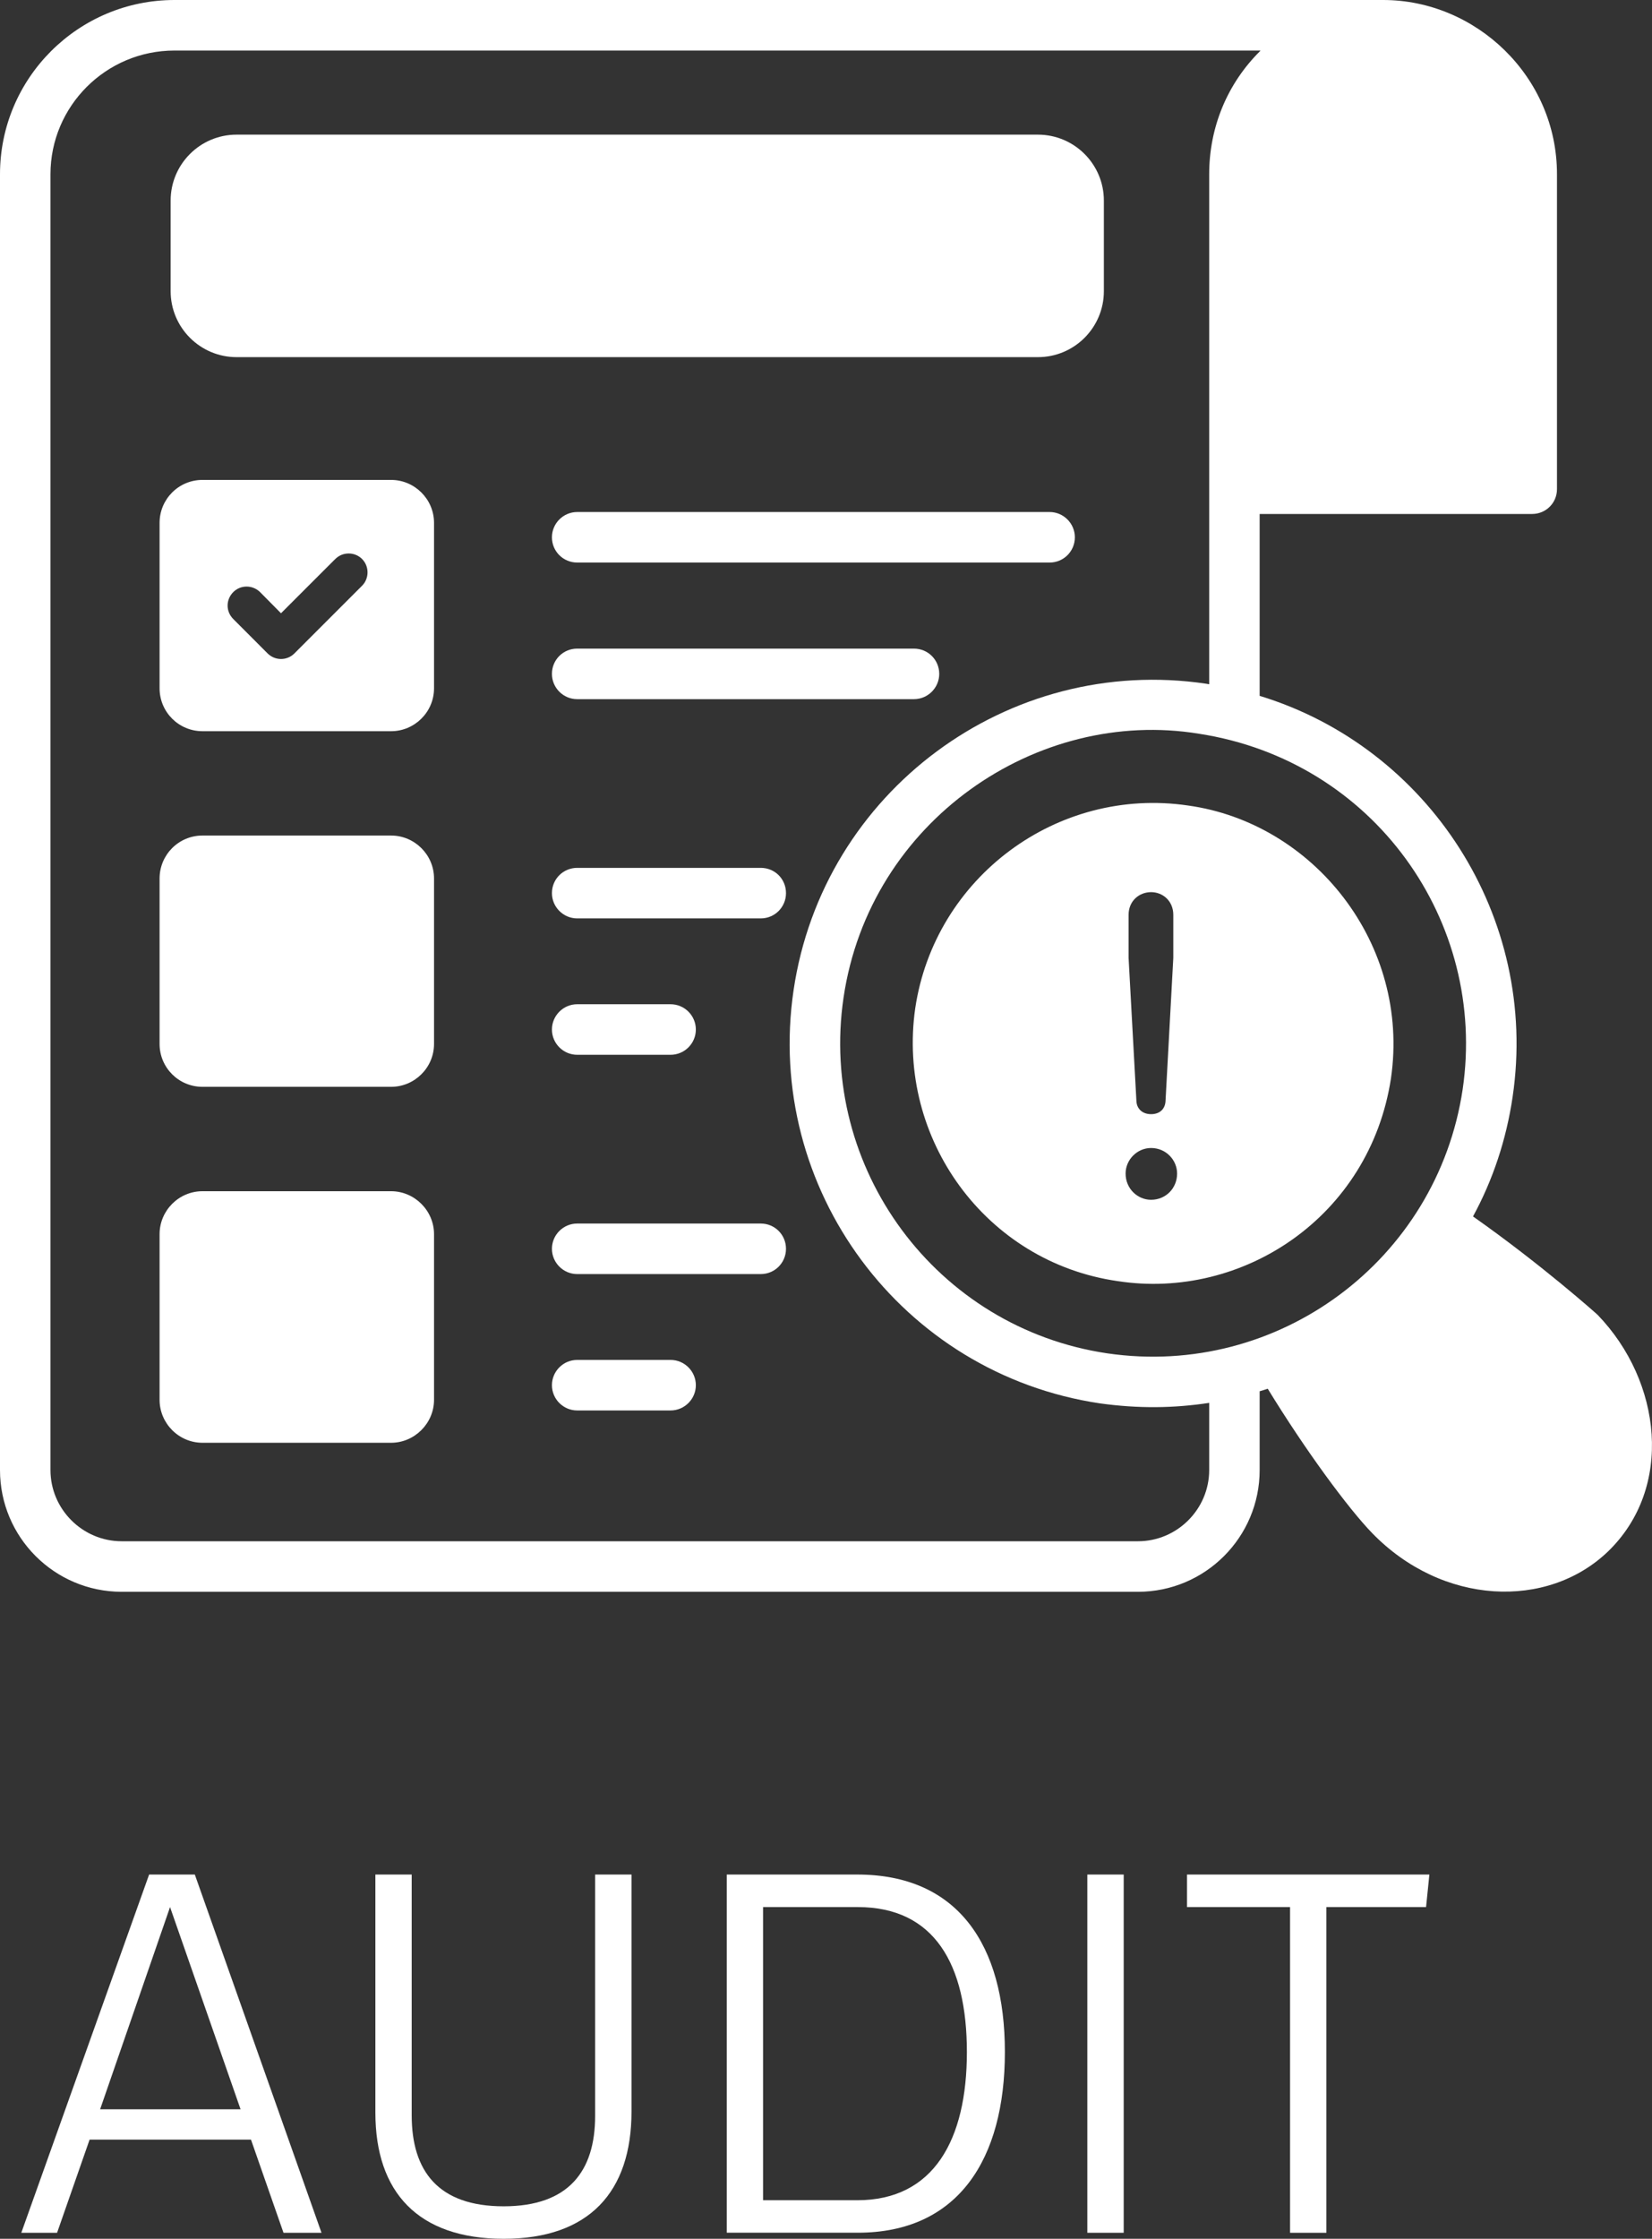 <?xml version="1.0" encoding="UTF-8"?><svg id="b" xmlns="http://www.w3.org/2000/svg" viewBox="0 0 30.476 41.285"><rect x="0" y="0" width="30.476" height="41.285" fill="#333333" stroke="none"/><defs><style>.d{fill:#fff;}</style></defs><g id="c"><g><g><path class="d" d="M2.751,34.568h.843l2.337,6.606h-.701l-.6-1.718H1.653l-.6,1.718H.393l2.358-6.606Zm1.687,4.329l-1.301-3.729-1.29,3.729h2.591Z"/><path class="d" d="M6.924,34.568h.671v4.44c0,1.027,.488,1.678,1.697,1.678,1.199,0,1.687-.65,1.687-1.667v-4.451h.671v4.37c0,1.483-.783,2.347-2.357,2.347-1.585,0-2.368-.863-2.368-2.327v-4.39Z"/><path class="d" d="M13.406,34.568h2.409c1.849,0,2.723,1.291,2.723,3.272s-.864,3.333-2.713,3.333h-2.418v-6.606Zm2.409,6.006c1.413,0,2.022-1.118,2.022-2.733,0-1.616-.6-2.673-2.012-2.673h-1.748v5.406h1.738Z"/><path class="d" d="M20.059,34.568h.671v6.606h-.671v-6.606Z"/><path class="d" d="M23.798,35.168h-1.9v-.6h4.471l-.061,.6h-1.839v6.006h-.67v-6.006Z"/></g><g><path class="d" d="M7.215,21.967H3.735c-.437,0-.791,.358-.791,.792v3.055c0,.433,.354,.792,.791,.792h3.48c.433,0,.792-.359,.792-.792v-3.055c0-.434-.359-.792-.792-.792"/><path class="d" d="M14.034,22.563h-3.386c-.256,0-.466,.209-.466,.466,0,.256,.21,.466,.466,.466h3.386c.261,0,.466-.21,.466-.466,0-.257-.205-.466-.466-.466"/><path class="d" d="M12.371,25.078h-1.723c-.257,0-.466,.21-.466,.466s.209,.466,.466,.466h1.723c.256,0,.466-.21,.466-.466s-.21-.466-.466-.466"/><path class="d" d="M7.215,15.408H3.735c-.437,0-.791,.354-.791,.792v3.051c0,.438,.354,.791,.791,.791h3.48c.433,0,.792-.353,.792-.791v-3.051c0-.438-.359-.792-.792-.792"/><path class="d" d="M6.186,10.308c.135-.135,.358-.135,.493,0s.135,.359,0,.494l-1.248,1.248c-.137,.137-.357,.136-.494,0l-.633-.634c-.14-.139-.14-.358,0-.498,.135-.135,.354-.135,.493,0,.047,.047,.433,.438,.387,.391,.047-.047,1.066-1.066,1.002-1.001m1.029-1.458H3.735c-.437,0-.791,.354-.791,.792v3.051c0,.438,.354,.791,.791,.791h3.48c.433,0,.792-.353,.792-.791v-3.051c0-.438-.359-.792-.792-.792"/><path class="d" d="M19.363,9.442H10.648c-.256,0-.466,.21-.466,.466,0,.261,.21,.466,.466,.466h8.715c.256,0,.466-.205,.466-.466,0-.256-.21-.466-.466-.466"/><path class="d" d="M16.861,11.961h-6.214c-.256,0-.465,.205-.465,.466,0,.256,.209,.466,.465,.466h6.214c.256,0,.466-.21,.466-.466,0-.261-.21-.466-.466-.466"/><path class="d" d="M4.364,6.586h14.784c.671,0,1.216-.545,1.216-1.216v-1.672c0-.67-.545-1.215-1.216-1.215H4.364c-.671,0-1.216,.545-1.216,1.215v1.672c0,.671,.545,1.216,1.216,1.216"/><path class="d" d="M26.983,20.089c-.472,3.151-3.4,5.328-6.554,4.868-3.153-.466-5.333-3.41-4.867-6.563,.482-3.257,3.574-5.353,6.558-4.863,3.227,.497,5.319,3.465,4.863,6.558m-4.676,7.02c0,.722-.592,1.313-1.314,1.313H2.245c-.722,0-1.314-.591-1.314-1.313V3.214C.931,1.956,1.956,.932,3.219,.932H23.257c-.005,0-.01,.004-.01,.009-.61,.605-.94,1.411-.94,2.273V12.618c-.019-.004-.033-.004-.052-.009-3.656-.545-7.075,1.993-7.615,5.65-.541,3.661,1.993,7.075,5.65,7.62,.713,.099,1.368,.09,2.017-.009v1.239Zm7.168-2.86c-.019-.019-1.029-.922-2.301-1.817,.368-.675,.615-1.42,.731-2.207,.489-3.317-1.551-6.442-4.667-7.393v-3.354h5.026c.253,0,.459-.201,.459-.458V3.212c0-1.802-1.495-3.212-3.207-3.212H3.219C1.444,0,0,1.439,0,3.214V27.109c0,1.239,1.006,2.245,2.245,2.245H20.993c1.239,0,2.245-1.006,2.245-2.245v-1.453c.047-.014,.098-.028,.149-.047,.704,1.15,1.491,2.213,1.924,2.66,1.297,1.338,3.236,1.416,4.355,.34,1.213-1.174,.992-3.132-.191-4.36"/><path class="d" d="M21.235,22.125c-.248,0-.47-.203-.47-.484,0-.256,.214-.471,.47-.471,.276,0,.48,.223,.48,.471,0,.276-.213,.484-.48,.484m-.415-5.254c0-.257,.195-.419,.415-.419,.216,0,.41,.162,.41,.419v.792l-.144,2.65c-.011,.142-.109,.233-.266,.233-.163,0-.261-.101-.27-.233l-.145-2.65v-.792Zm1.095-2.017c-2.413-.354-4.672,1.327-5.031,3.74-.344,2.404,1.303,4.683,3.736,5.031,2.3,.354,4.647-1.181,5.04-3.736,.363-2.483-1.429-4.715-3.745-5.035"/><path class="d" d="M14.034,16.004h-3.386c-.256,0-.466,.205-.466,.466,0,.256,.21,.466,.466,.466h3.386c.261,0,.466-.21,.466-.466,0-.261-.205-.466-.466-.466"/><path class="d" d="M10.648,19.451h1.723c.257,0,.466-.209,.466-.466,0-.256-.209-.466-.466-.466h-1.723c-.256,0-.466,.21-.466,.466,0,.257,.21,.466,.466,.466"/></g></g></g></svg>